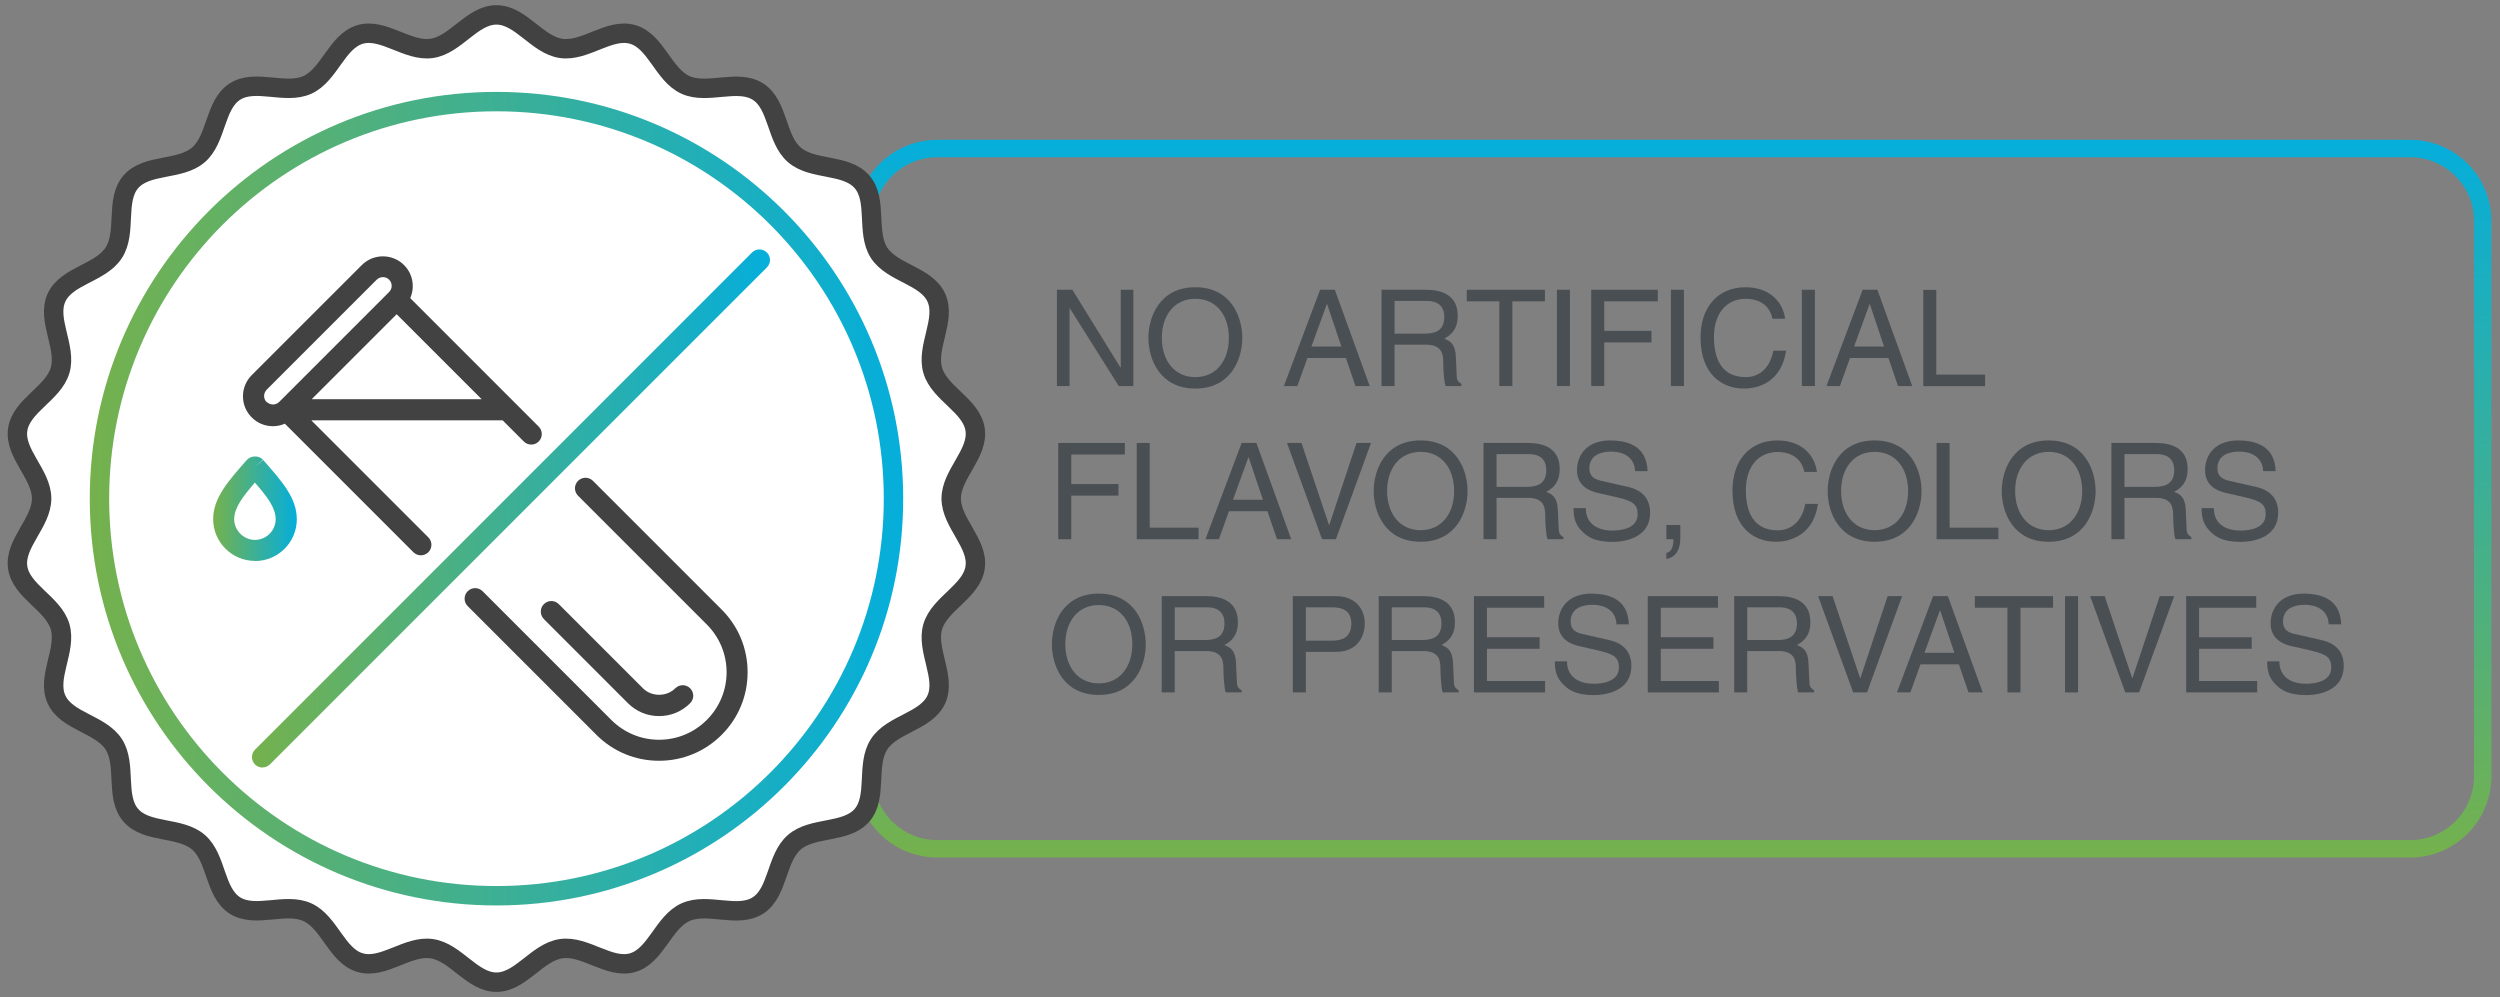<svg viewBox="0 0 188 75" xmlns:xlink="http://www.w3.org/1999/xlink" xmlns="http://www.w3.org/2000/svg" data-sanitized-data-name="Layer 1" data-name="Layer 1" id="Layer_1">
  <rect x="0" y="0" width="188" height="75" fill="#808080" stroke="none"/>
  <defs>
    <style>
      .cls-1 {
        fill: url(#linear-gradient-4);
      }

      .cls-2 {
        fill: #fff;
        stroke: #424242;
      }

      .cls-2, .cls-3 {
        fill-rule: evenodd;
        stroke-miterlimit: 10;
        stroke-width: 1.46px;
      }

      .cls-4 {
        fill: url(#linear-gradient-3);
      }

      .cls-5 {
        fill: #424242;
      }

      .cls-6 {
        stroke: url(#linear-gradient);
        stroke-width: 1.31px;
      }

      .cls-6, .cls-3 {
        fill: none;
      }

      .cls-7 {
        fill: #4a4f54;
      }

      .cls-3 {
        stroke: url(#linear-gradient-2);
      }
    </style>
    <linearGradient gradientUnits="userSpaceOnUse" gradientTransform="translate(1915.02 -2986.87) rotate(-90)" y2="-1789.17" x2="-2997.39" y1="-1789.17" x1="-3051.36" id="linear-gradient">
      <stop stop-color="#75b14d" offset="0"></stop>
      <stop stop-color="#05aedb" offset="1"></stop>
    </linearGradient>
    <linearGradient xlink:href="#linear-gradient" gradientTransform="translate(584.13 692.75)" y2="-655.25" x2="-516.2" y1="-655.25" x1="-577.39" id="linear-gradient-2"></linearGradient>
    <linearGradient xlink:href="#linear-gradient" gradientTransform="matrix(1,0,0,1,0,0)" y2="38.24" x2="57.9" y1="38.24" x1="18.95" id="linear-gradient-3"></linearGradient>
    <linearGradient xlink:href="#linear-gradient" gradientTransform="matrix(1,0,0,1,0,0)" y2="38.25" x2="22.31" y1="38.25" x1="16.03" id="linear-gradient-4"></linearGradient>
  </defs>
  <g>
    <path d="M84.28,21.79h.95v7.24h-1.1l-3.68-5.85h-.02v5.85h-.95v-7.24h1.16l3.62,5.85h.02v-5.85Z" class="cls-7"></path>
    <path d="M89.89,29.22c-2.7,0-3.53-2.25-3.53-3.81s.83-3.81,3.53-3.81,3.53,2.25,3.53,3.81-.83,3.81-3.53,3.81ZM89.89,22.47c-1.57,0-2.52,1.24-2.52,2.94s.95,2.95,2.52,2.95,2.52-1.24,2.52-2.95-.95-2.94-2.52-2.94Z" class="cls-7"></path>
    <path d="M98.32,26.92l-.76,2.11h-1.01l2.72-7.24h1.11l2.62,7.24h-1.07l-.72-2.11h-2.9ZM100.87,26.06l-1.07-3.19h-.02l-1.16,3.19h2.25Z" class="cls-7"></path>
    <path d="M104.87,29.03h-.98v-7.24h3.35c1.19,0,2.38.41,2.38,1.95,0,1.07-.54,1.46-1.01,1.73.41.17.83.35.87,1.36l.06,1.31c0,.4.06.55.36.73v.16h-1.2c-.14-.44-.17-1.54-.17-1.82,0-.6-.12-1.29-1.29-1.29h-2.37v3.11ZM104.87,25.09h2.27c.72,0,1.47-.18,1.47-1.25s-.82-1.21-1.3-1.21h-2.44v2.46Z" class="cls-7"></path>
    <path d="M110.3,21.79h5.88v.87h-2.45v6.37h-.98v-6.37h-2.45v-.87Z" class="cls-7"></path>
    <path d="M118.06,29.03h-.98v-7.24h.98v7.24Z" class="cls-7"></path>
    <path d="M120.64,29.03h-.98v-7.24h5.01v.87h-4.03v2.22h3.55v.87h-3.55v3.29Z" class="cls-7"></path>
    <path d="M126.63,29.03h-.98v-7.24h.98v7.24Z" class="cls-7"></path>
    <path d="M133.29,23.97c-.27-1.27-1.33-1.5-2.03-1.5-1.31,0-2.37.97-2.37,2.87,0,1.7.61,3.02,2.4,3.02.63,0,1.73-.3,2.07-1.99h.95c-.4,2.73-2.62,2.85-3.17,2.85-1.64,0-3.26-1.07-3.26-3.85,0-2.23,1.27-3.77,3.38-3.77,1.87,0,2.83,1.16,2.98,2.37h-.95Z" class="cls-7"></path>
    <path d="M136.48,29.03h-.98v-7.24h.98v7.24Z" class="cls-7"></path>
    <path d="M139.12,26.92l-.76,2.11h-1.01l2.72-7.24h1.11l2.62,7.24h-1.07l-.72-2.11h-2.91ZM141.68,26.06l-1.07-3.19h-.02l-1.16,3.19h2.25Z" class="cls-7"></path>
    <path d="M145.61,28.17h3.67v.87h-4.65v-7.24h.98v6.37Z" class="cls-7"></path>
    <path d="M80.56,40.55h-.98v-7.24h5.01v.87h-4.03v2.22h3.55v.87h-3.55v3.29Z" class="cls-7"></path>
    <path d="M86.46,39.68h3.67v.87h-4.65v-7.24h.98v6.37Z" class="cls-7"></path>
    <path d="M92.42,38.44l-.76,2.11h-1.01l2.72-7.24h1.11l2.62,7.24h-1.07l-.72-2.11h-2.91ZM94.97,37.58l-1.07-3.19h-.02l-1.16,3.19h2.25Z" class="cls-7"></path>
    <path d="M102,33.31h1.1l-2.64,7.24h-1.04l-2.64-7.24h1.09l2.07,6.17h.02l2.05-6.17Z" class="cls-7"></path>
    <path d="M106.83,40.74c-2.7,0-3.53-2.25-3.53-3.81s.83-3.81,3.53-3.81,3.53,2.25,3.53,3.81-.83,3.81-3.53,3.81ZM106.83,33.98c-1.57,0-2.52,1.24-2.52,2.94s.95,2.95,2.52,2.95,2.52-1.24,2.52-2.95-.95-2.94-2.52-2.94Z" class="cls-7"></path>
    <path d="M112.54,40.55h-.98v-7.24h3.35c1.19,0,2.38.41,2.38,1.95,0,1.07-.54,1.46-1.01,1.73.41.17.83.35.87,1.36l.06,1.31c0,.4.06.55.36.73v.16h-1.2c-.14-.44-.17-1.54-.17-1.82,0-.6-.12-1.29-1.29-1.29h-2.37v3.11ZM112.54,36.61h2.27c.72,0,1.47-.18,1.47-1.25s-.82-1.21-1.3-1.21h-2.44v2.46Z" class="cls-7"></path>
    <path d="M122.96,35.43c-.05-1.12-.98-1.47-1.79-1.47-.62,0-1.65.17-1.65,1.27,0,.62.43.82.86.92l2.07.47c.94.22,1.64.79,1.64,1.94,0,1.71-1.59,2.19-2.83,2.19-1.34,0-1.87-.4-2.19-.7-.62-.55-.74-1.16-.74-1.84h.92c0,1.31,1.07,1.69,2,1.69.71,0,1.9-.18,1.9-1.22,0-.76-.35-1-1.54-1.28l-1.48-.34c-.47-.11-1.54-.44-1.54-1.7,0-1.13.74-2.24,2.49-2.24,2.53,0,2.78,1.51,2.82,2.31h-.92Z" class="cls-7"></path>
    <path d="M125.31,39.48h1.05v.99c0,1.37-.85,1.53-1.05,1.56v-.46c.42-.04.53-.54.53-1.02h-.53v-1.07Z" class="cls-7"></path>
    <path d="M135.69,35.49c-.27-1.27-1.33-1.5-2.03-1.5-1.31,0-2.37.97-2.37,2.87,0,1.7.61,3.02,2.4,3.02.64,0,1.74-.3,2.07-1.99h.95c-.4,2.73-2.62,2.85-3.17,2.85-1.64,0-3.26-1.07-3.26-3.85,0-2.23,1.27-3.77,3.38-3.77,1.87,0,2.83,1.16,2.97,2.37h-.95Z" class="cls-7"></path>
    <path d="M140.97,40.74c-2.7,0-3.53-2.25-3.53-3.81s.83-3.81,3.53-3.81,3.53,2.25,3.53,3.81-.83,3.81-3.53,3.81ZM140.97,33.98c-1.57,0-2.52,1.24-2.52,2.94s.95,2.95,2.52,2.95,2.52-1.24,2.52-2.95-.95-2.94-2.52-2.94Z" class="cls-7"></path>
    <path d="M146.61,39.68h3.67v.87h-4.65v-7.24h.98v6.37Z" class="cls-7"></path>
    <path d="M154.06,40.74c-2.7,0-3.53-2.25-3.53-3.81s.83-3.81,3.53-3.81,3.53,2.25,3.53,3.81-.83,3.81-3.53,3.81ZM154.06,33.98c-1.57,0-2.52,1.24-2.52,2.94s.95,2.95,2.52,2.95,2.52-1.24,2.52-2.95-.95-2.94-2.52-2.94Z" class="cls-7"></path>
    <path d="M159.76,40.55h-.98v-7.24h3.35c1.19,0,2.38.41,2.38,1.95,0,1.07-.54,1.46-1.01,1.73.41.17.83.35.87,1.36l.06,1.31c0,.4.06.55.36.73v.16h-1.2c-.14-.44-.17-1.54-.17-1.82,0-.6-.12-1.29-1.29-1.29h-2.37v3.11ZM159.76,36.61h2.27c.72,0,1.47-.18,1.47-1.25s-.82-1.21-1.3-1.21h-2.44v2.46Z" class="cls-7"></path>
    <path d="M170.19,35.43c-.05-1.12-.98-1.47-1.79-1.47-.62,0-1.65.17-1.65,1.27,0,.62.43.82.86.92l2.07.47c.94.22,1.64.79,1.64,1.94,0,1.71-1.59,2.19-2.83,2.19-1.34,0-1.87-.4-2.19-.7-.62-.55-.74-1.16-.74-1.84h.92c0,1.31,1.07,1.69,2,1.69.71,0,1.9-.18,1.9-1.22,0-.76-.35-1-1.54-1.28l-1.48-.34c-.47-.11-1.54-.44-1.54-1.7,0-1.13.74-2.24,2.49-2.24,2.53,0,2.78,1.51,2.82,2.31h-.92Z" class="cls-7"></path>
    <path d="M82.63,52.26c-2.7,0-3.53-2.25-3.53-3.81s.83-3.81,3.53-3.81,3.53,2.25,3.53,3.81-.83,3.81-3.53,3.81ZM82.63,45.5c-1.57,0-2.52,1.24-2.52,2.94s.95,2.95,2.52,2.95,2.52-1.24,2.52-2.95-.95-2.94-2.52-2.94Z" class="cls-7"></path>
    <path d="M88.34,52.07h-.98v-7.24h3.35c1.19,0,2.38.41,2.38,1.95,0,1.07-.54,1.46-1.01,1.73.41.17.83.35.87,1.36l.06,1.31c0,.4.06.55.36.73v.16h-1.2c-.14-.44-.17-1.54-.17-1.82,0-.6-.12-1.29-1.29-1.29h-2.37v3.11ZM88.34,48.13h2.27c.72,0,1.47-.18,1.47-1.25s-.82-1.21-1.3-1.21h-2.44v2.46Z" class="cls-7"></path>
    <path d="M98.2,52.07h-.98v-7.24h3.26c1.34,0,2.15.87,2.15,2.04,0,1.01-.57,2.15-2.15,2.15h-2.28v3.06ZM98.2,48.18h1.95c.88,0,1.47-.32,1.47-1.3,0-.92-.62-1.21-1.43-1.21h-1.99v2.51Z" class="cls-7"></path>
    <path d="M104.66,52.07h-.98v-7.24h3.35c1.19,0,2.38.41,2.38,1.95,0,1.07-.54,1.46-1.01,1.73.41.17.83.35.87,1.36l.06,1.31c0,.4.06.55.36.73v.16h-1.2c-.14-.44-.17-1.54-.17-1.82,0-.6-.12-1.29-1.29-1.29h-2.37v3.11ZM104.66,48.13h2.27c.72,0,1.47-.18,1.47-1.25s-.82-1.21-1.3-1.21h-2.44v2.46Z" class="cls-7"></path>
    <path d="M116.19,52.07h-5.35v-7.24h5.28v.87h-4.3v2.22h3.96v.87h-3.96v2.42h4.37v.87Z" class="cls-7"></path>
    <path d="M121.56,46.95c-.05-1.12-.98-1.47-1.8-1.47-.62,0-1.65.17-1.65,1.27,0,.62.43.82.86.92l2.07.47c.94.22,1.64.79,1.64,1.94,0,1.71-1.59,2.19-2.83,2.19-1.34,0-1.87-.4-2.19-.7-.62-.55-.74-1.16-.74-1.84h.92c0,1.31,1.07,1.69,2,1.69.71,0,1.9-.18,1.9-1.22,0-.76-.35-1-1.54-1.28l-1.48-.34c-.47-.11-1.54-.44-1.54-1.7,0-1.13.74-2.24,2.49-2.24,2.53,0,2.78,1.51,2.82,2.31h-.92Z" class="cls-7"></path>
    <path d="M129.26,52.07h-5.35v-7.24h5.28v.87h-4.3v2.22h3.96v.87h-3.96v2.42h4.37v.87Z" class="cls-7"></path>
    <path d="M131.39,52.07h-.98v-7.24h3.35c1.19,0,2.38.41,2.38,1.95,0,1.07-.54,1.46-1.01,1.73.41.17.83.35.87,1.36l.06,1.31c0,.4.06.55.36.73v.16h-1.2c-.14-.44-.17-1.54-.17-1.82,0-.6-.12-1.29-1.29-1.29h-2.37v3.11ZM131.39,48.13h2.27c.72,0,1.47-.18,1.47-1.25s-.82-1.21-1.3-1.21h-2.44v2.46Z" class="cls-7"></path>
    <path d="M141.94,44.83h1.1l-2.64,7.24h-1.04l-2.64-7.24h1.09l2.07,6.17h.02l2.05-6.17Z" class="cls-7"></path>
    <path d="M144.42,49.96l-.76,2.11h-1.01l2.72-7.24h1.11l2.62,7.24h-1.07l-.72-2.11h-2.9ZM146.97,49.09l-1.07-3.19h-.02l-1.16,3.19h2.25Z" class="cls-7"></path>
    <path d="M148.51,44.83h5.88v.87h-2.45v6.37h-.98v-6.37h-2.45v-.87Z" class="cls-7"></path>
    <path d="M156.27,52.07h-.98v-7.24h.98v7.24Z" class="cls-7"></path>
    <path d="M162.4,44.83h1.1l-2.64,7.24h-1.04l-2.64-7.24h1.09l2.07,6.17h.02l2.05-6.17Z" class="cls-7"></path>
    <path d="M169.75,52.07h-5.35v-7.24h5.27v.87h-4.3v2.22h3.96v.87h-3.96v2.42h4.37v.87Z" class="cls-7"></path>
    <path d="M175.12,46.95c-.05-1.12-.98-1.47-1.79-1.47-.62,0-1.65.17-1.65,1.27,0,.62.43.82.86.92l2.07.47c.94.22,1.64.79,1.64,1.94,0,1.71-1.59,2.19-2.83,2.19-1.34,0-1.87-.4-2.19-.7-.62-.55-.74-1.16-.74-1.84h.92c0,1.31,1.07,1.69,2,1.69.71,0,1.9-.18,1.9-1.22,0-.76-.35-1-1.54-1.28l-1.48-.34c-.47-.11-1.54-.44-1.54-1.7,0-1.13.74-2.24,2.49-2.24,2.53,0,2.78,1.51,2.82,2.31h-.92Z" class="cls-7"></path>
  </g>
  <path d="M65.02,52.98v5.39c0,3.01,2.44,5.46,5.46,5.46h110.76c3.01,0,5.46-2.44,5.46-5.46V16.63c0-3.01-2.44-5.46-5.46-5.46h-110.76c-3.01,0-5.46,2.44-5.46,5.46v5.39" class="cls-6"></path>
  <g>
    <path d="M37.33,1.12c1.83,0,3.06,2.26,4.87,2.52,1.81.26,3.63-1.56,5.38-1.05,1.75.51,2.3,3.03,3.96,3.79,1.66.76,3.92-.47,5.46.51,1.54.99,1.35,3.55,2.73,4.75,1.38,1.2,3.89.65,5.09,2.03,1.2,1.38.3,3.79,1.28,5.33.99,1.54,3.55,1.72,4.31,3.38.76,1.66-.78,3.72-.27,5.47.51,1.75,2.93,2.65,3.19,4.46.26,1.81-1.8,3.35-1.8,5.18s2.06,3.37,1.8,5.18c-.26,1.81-2.67,2.71-3.19,4.46-.51,1.75,1.03,3.81.27,5.47-.76,1.66-3.33,1.84-4.31,3.38-.99,1.54-.09,3.95-1.28,5.33-1.2,1.38-3.71.83-5.09,2.03-1.38,1.2-1.2,3.76-2.73,4.75-1.54.99-3.79-.25-5.46.51-1.66.76-2.21,3.27-3.96,3.79-1.75.51-3.57-1.31-5.38-1.05-1.81.26-3.04,2.52-4.87,2.52s-3.06-2.26-4.87-2.52c-1.81-.26-3.63,1.56-5.38,1.05-1.75-.51-2.3-3.03-3.96-3.79-1.66-.76-3.92.47-5.46-.51-1.54-.99-1.35-3.55-2.73-4.75-1.38-1.2-3.89-.65-5.09-2.03-1.2-1.38-.3-3.79-1.28-5.33-.99-1.54-3.55-1.72-4.31-3.38-.76-1.66.78-3.72.27-5.47-.51-1.75-2.93-2.65-3.19-4.46-.26-1.81,1.8-3.35,1.8-5.18s-2.06-3.37-1.8-5.18c.26-1.81,2.67-2.71,3.19-4.46.51-1.75-1.03-3.81-.27-5.47.76-1.66,3.33-1.84,4.31-3.38.99-1.54.09-3.95,1.28-5.33,1.2-1.38,3.71-.83,5.09-2.03,1.38-1.2,1.2-3.76,2.73-4.75,1.54-.99,3.79.25,5.46-.51,1.66-.76,2.21-3.27,3.96-3.79,1.75-.51,3.57,1.31,5.38,1.05,1.81-.26,3.04-2.52,4.87-2.52h0Z" class="cls-2"></path>
    <path d="M37.33,7.64c16.49,0,29.86,13.37,29.86,29.86s-13.37,29.86-29.86,29.86S7.48,53.99,7.48,37.5,20.84,7.64,37.33,7.64h0Z" class="cls-3"></path>
    <g>
      <path d="M19.74,57.72c-.2,0-.41-.08-.56-.23-.31-.31-.31-.81,0-1.12L56.55,18.99c.31-.31.81-.31,1.12,0,.31.31.31.81,0,1.12L20.3,57.48c-.15.15-.36.23-.56.23Z" class="cls-4"></path>
      <path d="M19.17,42.18c-1.73,0-3.14-1.41-3.14-3.14,0-1.59,1.12-2.85,2.53-4.45.3-.34.91-.36,1.21-.02l-.59.53.61-.51c1.41,1.6,2.53,2.86,2.53,4.46,0,1.73-1.41,3.14-3.14,3.14ZM19.17,36.29c-.93,1.07-1.56,1.92-1.56,2.75s.7,1.56,1.56,1.56,1.56-.7,1.56-1.56-.63-1.67-1.56-2.75Z" class="cls-1"></path>
      <g>
        <path d="M23.43,31.61h14.37l1.59,1.59c.31.31.81.31,1.12,0,.31-.31.31-.81,0-1.12l-1.81-1.81s0,0,0,0l-7.85-7.85c.36-.82.21-1.82-.47-2.49-.87-.87-2.3-.87-3.17,0l-8.28,8.28c-.42.42-.66.99-.66,1.59s.23,1.16.66,1.59c.44.44,1.01.66,1.59.66.31,0,.61-.06.9-.19l9.67,9.67c.15.15.36.23.56.23s.41-.08.56-.23c.31-.31.31-.81,0-1.12l-8.77-8.77ZM23.44,30.02l6.39-6.39,6.39,6.39h-12.78ZM20.05,30.24c-.12-.12-.19-.29-.19-.46s.07-.34.19-.47l8.28-8.28c.13-.13.3-.19.47-.19s.34.06.46.19c.26.26.26.67,0,.93l-8.27,8.27s0,0,0,0c-.26.25-.67.25-.93,0Z" class="cls-5"></path>
        <path d="M54.27,45.84l-9.68-9.68c-.31-.31-.81-.31-1.12,0-.31.31-.31.81,0,1.12l9.68,9.68c.96.96,1.49,2.24,1.49,3.59s-.53,2.63-1.49,3.59c-.96.96-2.24,1.49-3.59,1.49s-2.63-.53-3.59-1.49l-9.68-9.68c-.31-.31-.81-.31-1.12,0-.31.31-.31.81,0,1.12l9.68,9.68c1.26,1.26,2.93,1.95,4.71,1.95s3.45-.69,4.71-1.95c1.26-1.26,1.95-2.93,1.95-4.71s-.69-3.45-1.95-4.71Z" class="cls-5"></path>
        <path d="M40.89,46.55l6.33,6.33c.62.62,1.45.97,2.34.97s1.71-.34,2.34-.97c.31-.31.31-.81,0-1.12-.31-.31-.81-.31-1.12,0-.65.65-1.78.65-2.43,0l-6.33-6.33c-.31-.31-.81-.31-1.12,0-.31.31-.31.81,0,1.12Z" class="cls-5"></path>
      </g>
    </g>
  </g>
</svg>
